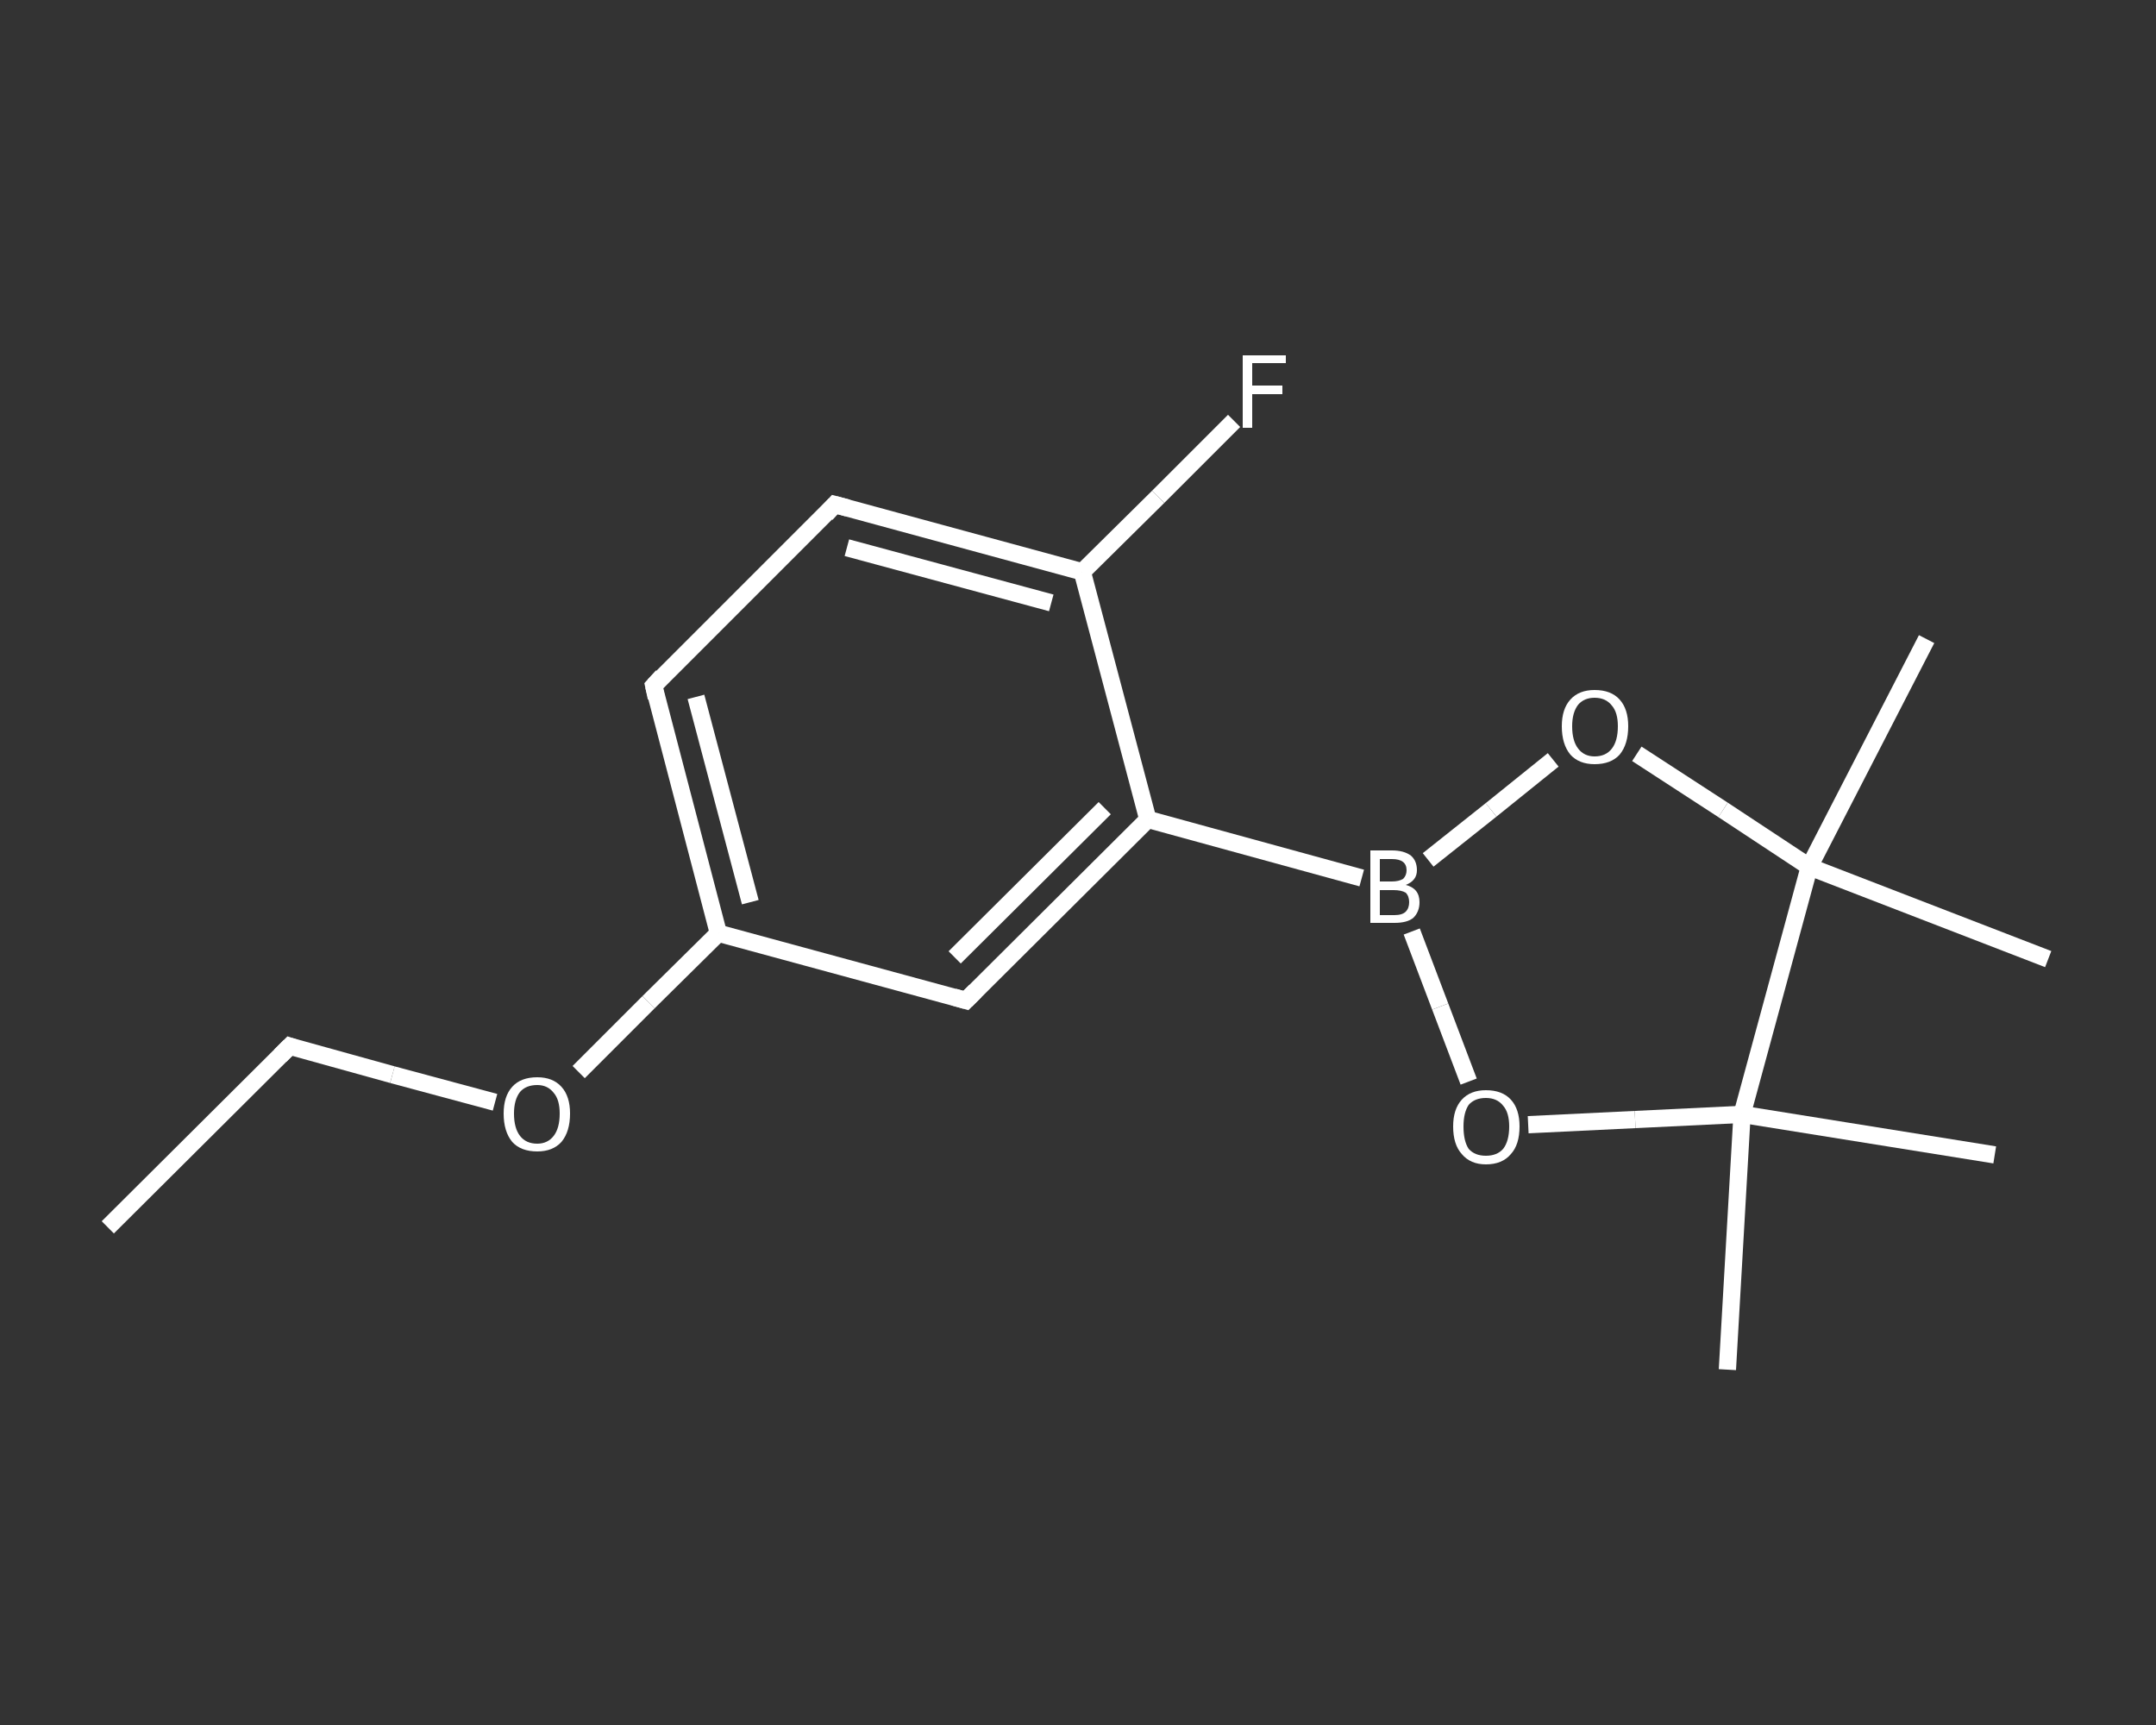 <?xml version='1.0' encoding='iso-8859-1'?>
<svg version='1.1' baseProfile='full'
              xmlns='http://www.w3.org/2000/svg'
                      xmlns:rdkit='http://www.rdkit.org/xml'
                      xmlns:xlink='http://www.w3.org/1999/xlink'
                  xml:space='preserve'
width='250px' height='200px' viewBox='0 0 250 200'>
<rect x="0" y="0" width="250" height="200" fill="#333333" stroke="none"/>
<!-- END OF HEADER -->
<rect style='opacity:1.0;fill:transparent;stroke:none' width='250.0' height='200.0' x='0.0' y='0.0'> </rect>
<path class='bond-0 atom-0 atom-1' d='M 12.5,142.3 L 33.6,121.3' style='fill:none;fill-rule:evenodd;stroke:#FFFFFF;stroke-width:2.0px;stroke-linecap:butt;stroke-linejoin:miter;stroke-opacity:1' />
<path class='bond-1 atom-1 atom-2' d='M 33.6,121.3 L 45.5,124.6' style='fill:none;fill-rule:evenodd;stroke:#FFFFFF;stroke-width:2.0px;stroke-linecap:butt;stroke-linejoin:miter;stroke-opacity:1' />
<path class='bond-1 atom-1 atom-2' d='M 45.5,124.6 L 57.4,127.8' style='fill:none;fill-rule:evenodd;stroke:#FFFFFF;stroke-width:2.0px;stroke-linecap:butt;stroke-linejoin:miter;stroke-opacity:1' />
<path class='bond-2 atom-2 atom-3' d='M 67.1,124.3 L 75.2,116.2' style='fill:none;fill-rule:evenodd;stroke:#FFFFFF;stroke-width:2.0px;stroke-linecap:butt;stroke-linejoin:miter;stroke-opacity:1' />
<path class='bond-2 atom-2 atom-3' d='M 75.2,116.2 L 83.3,108.2' style='fill:none;fill-rule:evenodd;stroke:#FFFFFF;stroke-width:2.0px;stroke-linecap:butt;stroke-linejoin:miter;stroke-opacity:1' />
<path class='bond-3 atom-3 atom-4' d='M 83.3,108.2 L 75.8,79.5' style='fill:none;fill-rule:evenodd;stroke:#FFFFFF;stroke-width:2.0px;stroke-linecap:butt;stroke-linejoin:miter;stroke-opacity:1' />
<path class='bond-3 atom-3 atom-4' d='M 87.0,104.6 L 80.7,80.8' style='fill:none;fill-rule:evenodd;stroke:#FFFFFF;stroke-width:2.0px;stroke-linecap:butt;stroke-linejoin:miter;stroke-opacity:1' />
<path class='bond-4 atom-4 atom-5' d='M 75.8,79.5 L 96.8,58.5' style='fill:none;fill-rule:evenodd;stroke:#FFFFFF;stroke-width:2.0px;stroke-linecap:butt;stroke-linejoin:miter;stroke-opacity:1' />
<path class='bond-5 atom-5 atom-6' d='M 96.8,58.5 L 125.5,66.3' style='fill:none;fill-rule:evenodd;stroke:#FFFFFF;stroke-width:2.0px;stroke-linecap:butt;stroke-linejoin:miter;stroke-opacity:1' />
<path class='bond-5 atom-5 atom-6' d='M 98.2,63.5 L 121.9,69.9' style='fill:none;fill-rule:evenodd;stroke:#FFFFFF;stroke-width:2.0px;stroke-linecap:butt;stroke-linejoin:miter;stroke-opacity:1' />
<path class='bond-6 atom-6 atom-7' d='M 125.5,66.3 L 134.3,57.6' style='fill:none;fill-rule:evenodd;stroke:#FFFFFF;stroke-width:2.0px;stroke-linecap:butt;stroke-linejoin:miter;stroke-opacity:1' />
<path class='bond-6 atom-6 atom-7' d='M 134.3,57.6 L 143.1,48.8' style='fill:none;fill-rule:evenodd;stroke:#FFFFFF;stroke-width:2.0px;stroke-linecap:butt;stroke-linejoin:miter;stroke-opacity:1' />
<path class='bond-7 atom-6 atom-8' d='M 125.5,66.3 L 133.1,95.0' style='fill:none;fill-rule:evenodd;stroke:#FFFFFF;stroke-width:2.0px;stroke-linecap:butt;stroke-linejoin:miter;stroke-opacity:1' />
<path class='bond-8 atom-8 atom-9' d='M 133.1,95.0 L 157.9,101.8' style='fill:none;fill-rule:evenodd;stroke:#FFFFFF;stroke-width:2.0px;stroke-linecap:butt;stroke-linejoin:miter;stroke-opacity:1' />
<path class='bond-9 atom-9 atom-10' d='M 165.6,99.7 L 172.9,93.9' style='fill:none;fill-rule:evenodd;stroke:#FFFFFF;stroke-width:2.0px;stroke-linecap:butt;stroke-linejoin:miter;stroke-opacity:1' />
<path class='bond-9 atom-9 atom-10' d='M 172.9,93.9 L 180.1,88.1' style='fill:none;fill-rule:evenodd;stroke:#FFFFFF;stroke-width:2.0px;stroke-linecap:butt;stroke-linejoin:miter;stroke-opacity:1' />
<path class='bond-10 atom-10 atom-11' d='M 189.8,87.4 L 199.8,93.9' style='fill:none;fill-rule:evenodd;stroke:#FFFFFF;stroke-width:2.0px;stroke-linecap:butt;stroke-linejoin:miter;stroke-opacity:1' />
<path class='bond-10 atom-10 atom-11' d='M 199.8,93.9 L 209.8,100.5' style='fill:none;fill-rule:evenodd;stroke:#FFFFFF;stroke-width:2.0px;stroke-linecap:butt;stroke-linejoin:miter;stroke-opacity:1' />
<path class='bond-11 atom-11 atom-12' d='M 209.8,100.5 L 223.4,74.1' style='fill:none;fill-rule:evenodd;stroke:#FFFFFF;stroke-width:2.0px;stroke-linecap:butt;stroke-linejoin:miter;stroke-opacity:1' />
<path class='bond-12 atom-11 atom-13' d='M 209.8,100.5 L 237.5,111.2' style='fill:none;fill-rule:evenodd;stroke:#FFFFFF;stroke-width:2.0px;stroke-linecap:butt;stroke-linejoin:miter;stroke-opacity:1' />
<path class='bond-13 atom-11 atom-14' d='M 209.8,100.5 L 202.0,129.2' style='fill:none;fill-rule:evenodd;stroke:#FFFFFF;stroke-width:2.0px;stroke-linecap:butt;stroke-linejoin:miter;stroke-opacity:1' />
<path class='bond-14 atom-14 atom-15' d='M 202.0,129.2 L 231.3,133.9' style='fill:none;fill-rule:evenodd;stroke:#FFFFFF;stroke-width:2.0px;stroke-linecap:butt;stroke-linejoin:miter;stroke-opacity:1' />
<path class='bond-15 atom-14 atom-16' d='M 202.0,129.2 L 200.3,158.8' style='fill:none;fill-rule:evenodd;stroke:#FFFFFF;stroke-width:2.0px;stroke-linecap:butt;stroke-linejoin:miter;stroke-opacity:1' />
<path class='bond-16 atom-14 atom-17' d='M 202.0,129.2 L 189.6,129.8' style='fill:none;fill-rule:evenodd;stroke:#FFFFFF;stroke-width:2.0px;stroke-linecap:butt;stroke-linejoin:miter;stroke-opacity:1' />
<path class='bond-16 atom-14 atom-17' d='M 189.6,129.8 L 177.2,130.4' style='fill:none;fill-rule:evenodd;stroke:#FFFFFF;stroke-width:2.0px;stroke-linecap:butt;stroke-linejoin:miter;stroke-opacity:1' />
<path class='bond-17 atom-8 atom-18' d='M 133.1,95.0 L 112.0,116.0' style='fill:none;fill-rule:evenodd;stroke:#FFFFFF;stroke-width:2.0px;stroke-linecap:butt;stroke-linejoin:miter;stroke-opacity:1' />
<path class='bond-17 atom-8 atom-18' d='M 128.1,93.7 L 110.7,111.0' style='fill:none;fill-rule:evenodd;stroke:#FFFFFF;stroke-width:2.0px;stroke-linecap:butt;stroke-linejoin:miter;stroke-opacity:1' />
<path class='bond-18 atom-18 atom-3' d='M 112.0,116.0 L 83.3,108.2' style='fill:none;fill-rule:evenodd;stroke:#FFFFFF;stroke-width:2.0px;stroke-linecap:butt;stroke-linejoin:miter;stroke-opacity:1' />
<path class='bond-19 atom-17 atom-9' d='M 170.3,125.4 L 167.0,116.7' style='fill:none;fill-rule:evenodd;stroke:#FFFFFF;stroke-width:2.0px;stroke-linecap:butt;stroke-linejoin:miter;stroke-opacity:1' />
<path class='bond-19 atom-17 atom-9' d='M 167.0,116.7 L 163.7,108.0' style='fill:none;fill-rule:evenodd;stroke:#FFFFFF;stroke-width:2.0px;stroke-linecap:butt;stroke-linejoin:miter;stroke-opacity:1' />
<path d='M 32.5,122.4 L 33.6,121.3 L 34.2,121.5' style='fill:none;stroke:#FFFFFF;stroke-width:2.0px;stroke-linecap:butt;stroke-linejoin:miter;stroke-opacity:1;' />
<path d='M 76.1,80.9 L 75.8,79.5 L 76.8,78.4' style='fill:none;stroke:#FFFFFF;stroke-width:2.0px;stroke-linecap:butt;stroke-linejoin:miter;stroke-opacity:1;' />
<path d='M 95.8,59.6 L 96.8,58.5 L 98.3,58.9' style='fill:none;stroke:#FFFFFF;stroke-width:2.0px;stroke-linecap:butt;stroke-linejoin:miter;stroke-opacity:1;' />
<path d='M 113.1,114.9 L 112.0,116.0 L 110.6,115.6' style='fill:none;stroke:#FFFFFF;stroke-width:2.0px;stroke-linecap:butt;stroke-linejoin:miter;stroke-opacity:1;' />
<path class='atom-2' d='M 58.4 129.1
Q 58.4 127.1, 59.4 126.0
Q 60.4 124.9, 62.3 124.9
Q 64.1 124.9, 65.1 126.0
Q 66.1 127.1, 66.1 129.1
Q 66.1 131.2, 65.1 132.4
Q 64.1 133.5, 62.3 133.5
Q 60.4 133.5, 59.4 132.4
Q 58.4 131.2, 58.4 129.1
M 62.3 132.6
Q 63.5 132.6, 64.2 131.7
Q 64.9 130.8, 64.9 129.1
Q 64.9 127.5, 64.2 126.7
Q 63.5 125.8, 62.3 125.8
Q 61.0 125.8, 60.3 126.6
Q 59.6 127.5, 59.6 129.1
Q 59.6 130.8, 60.3 131.7
Q 61.0 132.6, 62.3 132.6
' fill='#FFFFFF'/>
<path class='atom-7' d='M 144.1 41.2
L 149.1 41.2
L 149.1 42.1
L 145.2 42.1
L 145.2 44.7
L 148.7 44.7
L 148.7 45.7
L 145.2 45.7
L 145.2 49.6
L 144.1 49.6
L 144.1 41.2
' fill='#FFFFFF'/>
<path class='atom-9' d='M 163.0 102.6
Q 163.8 102.8, 164.2 103.3
Q 164.6 103.8, 164.6 104.6
Q 164.6 105.7, 163.9 106.4
Q 163.2 107.0, 161.7 107.0
L 158.9 107.0
L 158.9 98.6
L 161.4 98.6
Q 162.8 98.6, 163.6 99.2
Q 164.3 99.8, 164.3 100.9
Q 164.3 102.1, 163.0 102.6
M 160.0 99.6
L 160.0 102.2
L 161.4 102.2
Q 162.2 102.2, 162.7 101.9
Q 163.1 101.5, 163.1 100.9
Q 163.1 99.6, 161.4 99.6
L 160.0 99.6
M 161.7 106.1
Q 162.6 106.1, 163.0 105.7
Q 163.4 105.3, 163.4 104.6
Q 163.4 103.9, 163.0 103.5
Q 162.5 103.2, 161.6 103.2
L 160.0 103.2
L 160.0 106.1
L 161.7 106.1
' fill='#FFFFFF'/>
<path class='atom-10' d='M 181.1 84.2
Q 181.1 82.2, 182.1 81.1
Q 183.1 80.0, 184.9 80.0
Q 186.8 80.0, 187.8 81.1
Q 188.8 82.2, 188.8 84.2
Q 188.8 86.3, 187.8 87.5
Q 186.8 88.6, 184.9 88.6
Q 183.1 88.6, 182.1 87.5
Q 181.1 86.3, 181.1 84.2
M 184.9 87.7
Q 186.2 87.7, 186.9 86.8
Q 187.6 85.9, 187.6 84.2
Q 187.6 82.6, 186.9 81.8
Q 186.2 80.9, 184.9 80.9
Q 183.7 80.9, 183.0 81.7
Q 182.3 82.6, 182.3 84.2
Q 182.3 85.9, 183.0 86.8
Q 183.7 87.7, 184.9 87.7
' fill='#FFFFFF'/>
<path class='atom-17' d='M 168.5 130.6
Q 168.5 128.6, 169.5 127.5
Q 170.5 126.4, 172.3 126.4
Q 174.2 126.4, 175.2 127.5
Q 176.2 128.6, 176.2 130.6
Q 176.2 132.7, 175.2 133.8
Q 174.2 135.0, 172.3 135.0
Q 170.5 135.0, 169.5 133.8
Q 168.5 132.7, 168.5 130.6
M 172.3 134.0
Q 173.6 134.0, 174.3 133.2
Q 175.0 132.3, 175.0 130.6
Q 175.0 129.0, 174.3 128.2
Q 173.6 127.3, 172.3 127.3
Q 171.0 127.3, 170.3 128.1
Q 169.7 129.0, 169.7 130.6
Q 169.7 132.3, 170.3 133.2
Q 171.0 134.0, 172.3 134.0
' fill='#FFFFFF'/>
</svg>
